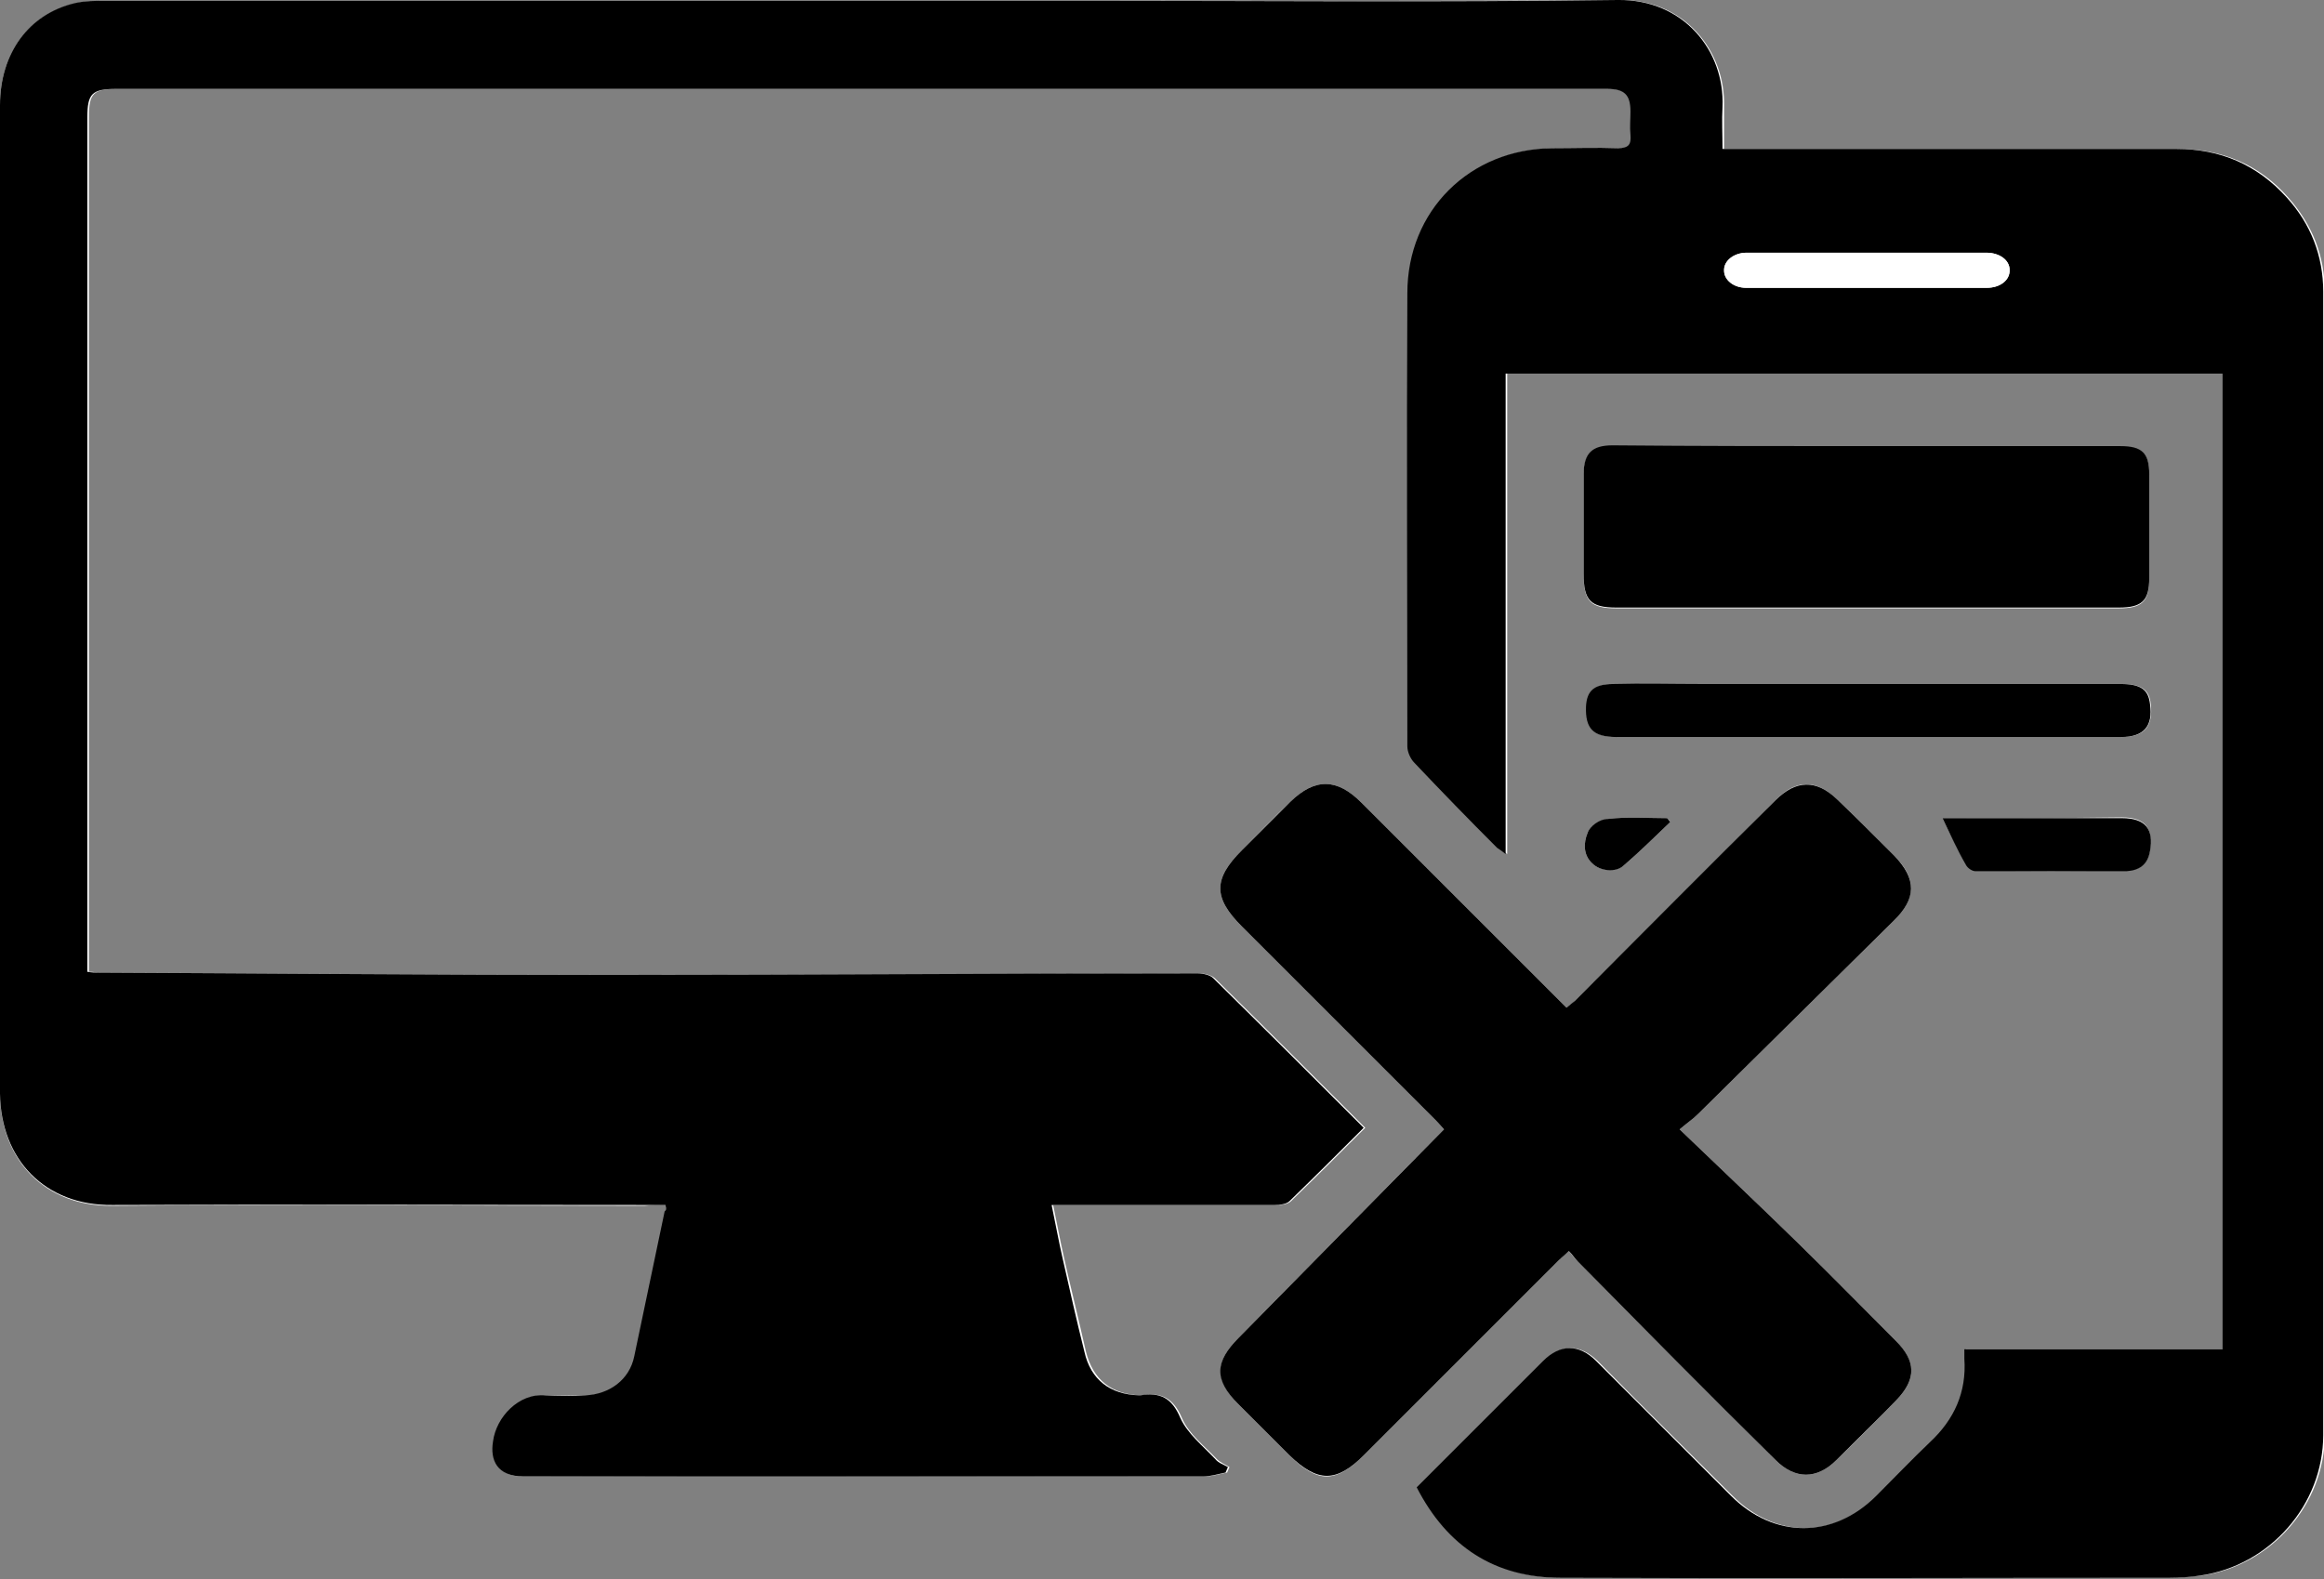 <?xml version="1.0" encoding="utf-8"?>
<!-- Generator: Adobe Illustrator 26.5.0, SVG Export Plug-In . SVG Version: 6.00 Build 0)  -->
<svg version="1.1" id="レイヤー_1" xmlns="http://www.w3.org/2000/svg" xmlns:xlink="http://www.w3.org/1999/xlink" x="0px"
	 y="0px" viewBox="0 0 297.9 202.5" style="enable-background:new 0 0 297.9 202.5;" xml:space="preserve">
<rect x="0" y="0" width="297.9" height="202.5" fill="#808080" stroke="none"/>
<style type="text/css">
	.st0{fill:#FFFFFF;}
</style>
<g>
	<path class="st0" d="M85.3,154.5c0,0.4,0.1,0.6,0.1,0.8c-1.3,6.2-2.5,12.4-3.9,18.6c-0.7,3-3.2,5-6.3,5c-1.7,0-3.4,0.1-5.1,0
		c-3.4-0.3-6.3,2.8-6.7,5.9c-0.3,2.5,0.5,4.6,3.9,4.5c29-0.1,58.1,0,87.1,0c1,0,1.9-0.3,2.9-0.5c0.1-0.2,0.2-0.5,0.3-0.7
		c-0.5-0.3-1.2-0.6-1.6-1c-1.6-1.7-3.6-3.2-4.5-5.3c-1.1-2.6-2.7-3.3-5.1-2.9c-0.1,0-0.1,0-0.2,0c-3.7-0.1-6.1-2-7-5.6
		c-0.9-4-1.9-8-2.8-12c-0.5-2.2-0.9-4.4-1.4-6.8c0.9,0,1.5,0,2.2,0c8.8,0,17.6,0,26.4,0c0.7,0,1.5-0.1,1.9-0.5
		c3.2-3.1,6.3-6.2,9.5-9.4c-6.5-6.5-12.9-12.9-19.3-19.2c-0.5-0.4-1.3-0.6-2-0.6c-25,0.1-50,0.2-75.1,0.2c-21.9,0-43.9-0.2-65.8-0.3
		c-0.4,0-0.8-0.1-1.4-0.1c0-0.7,0-1.3,0-2c0-35.9,0-71.7,0-107.6c0-3.1,0.6-3.6,3.7-3.6c55.1,0,110.1,0,165.2,0c8.6,0,17.3,0,25.9,0
		c2.2,0,2.9,0.8,3,2.9c0,1-0.1,2,0,3c0.1,1.3-0.3,1.8-1.6,1.7c-2.8-0.1-5.6,0-8.4,0c-10.6,0.1-18.6,8-18.6,18.6
		c-0.1,19.4,0,38.7,0,58.1c0,0.7,0.4,1.6,0.9,2.1c3.5,3.7,7.1,7.3,10.6,10.9c0.3,0.3,0.6,0.4,1.1,0.8c0-20.7,0-41.1,0-61.6
		c30.7,0,61.3,0,91.9,0c0,41.7,0,83.3,0,125.1c-11.1,0-22,0-33.1,0c0,0.5,0,0.8,0,1.2c0.3,4.3-1.4,7.8-4.4,10.7
		c-2.4,2.3-4.6,4.6-6.9,6.9c-5.6,5.5-13.1,5.5-18.6,0c-5.8-5.8-11.6-11.5-17.3-17.3c-2.3-2.2-4.6-2.2-6.8,0
		c-0.7,0.7-1.5,1.5-2.2,2.2c-4.7,4.7-9.3,9.3-14,14c3.9,7.6,10.1,11.6,18.5,11.6c26,0.1,52,0,78,0c1.3,0,2.7-0.2,4-0.3
		c8.9-1.3,15.7-9.2,15.7-18c0-48.9,0-97.8,0-146.6c0-4.6-1.6-8.6-4.7-12.1c-3.7-4.2-8.5-6.2-14.1-6.2c-18.7,0-37.3,0-56,0
		c-0.7,0-1.4,0-2.2,0c0-1.9,0-3.7,0-5.4c0.2-7.2-5.1-13.8-13.4-13.7c-23,0.2-46,0.1-68.9,0.1c-41.6,0-83.3,0-124.9,0
		c-1.3,0-2.7,0-4,0.3C3.7,1.8,0,6.8,0,13.5C0,40.8,0,68,0,95.3c0,15-0.1,30,0,45c0.1,8.5,5.8,14.4,14.4,14.3c22.7-0.2,45.5,0,68.2,0
		C83.5,154.5,84.4,154.5,85.3,154.5z M215.3,144.8c1.2-1,1.9-1.5,2.4-2c8.3-8.2,16.7-16.5,25-24.7c3-2.9,3-5.5,0.1-8.4
		c-2.4-2.4-4.9-4.9-7.3-7.2c-2.7-2.6-5.3-2.6-7.9,0.1c-8.6,8.6-17.1,17.2-25.7,25.7c-0.3,0.3-0.7,0.6-1.1,0.9
		c-8.8-8.8-17.6-17.6-26.3-26.3c-3.1-3.1-5.9-3.2-9.1-0.1c-2.1,2-4.1,4.1-6.2,6.2c-3.7,3.7-3.7,6.1,0,9.8
		c8.3,8.3,16.6,16.6,24.9,24.9c0.4,0.4,0.8,0.9,1,1.1c-8.9,9-17.6,17.9-26.3,26.7c-3.1,3.1-3.1,5.4-0.1,8.5c2.2,2.2,4.4,4.4,6.6,6.6
		c3.6,3.6,5.9,3.6,9.5,0c8.3-8.3,16.7-16.7,25-25c0.4-0.4,0.7-0.7,1.3-1.2c0.4,0.5,0.8,1,1.2,1.4c8.4,8.5,16.9,16.9,25.3,25.4
		c2.5,2.5,5.3,2.5,7.8,0c2.6-2.5,5.2-5.1,7.7-7.7c2.6-2.7,2.5-4.9-0.1-7.6c-4.1-4.1-8.2-8.3-12.4-12.4
		C225.6,154.6,220.6,149.9,215.3,144.8z M239.4,57.2c-10.9,0-21.8,0-32.7,0c-2.6,0-3.7,1-3.7,3.7c0,4.3,0,8.5,0,12.8
		c0,3.4,0.9,4.3,4.2,4.3c9.8,0,19.6,0,29.4,0c11.7,0,23.3,0,35,0c3,0,3.9-0.9,3.9-3.8c0-4.4,0-8.9,0-13.3c0-2.8-0.9-3.6-3.7-3.6
		C261,57.2,250.2,57.2,239.4,57.2z M239.6,87.7c-7.2,0-14.3,0-21.5,0c-3.7,0-7.5,0-11.2,0c-2.5,0-3.4,0.9-3.5,2.9
		c-0.1,2.8,0.9,3.9,3.9,3.9c21.6,0,43.1,0,64.7,0c2.9,0,4-1.4,3.7-4.2c-0.2-1.9-1.2-2.6-3.8-2.6C261,87.7,250.3,87.7,239.6,87.7z
		 M249,104.9c1,2,1.9,4,3,5.9c0.2,0.4,0.8,0.8,1.2,0.8c6.5,0.1,12.9,0.1,19.4,0c1.6,0,2.7-0.8,3-2.6c0.4-2.8-0.6-4.2-3.6-4.2
		C264.3,104.9,256.6,104.9,249,104.9z M214.1,105.4c-0.1-0.2-0.2-0.3-0.4-0.5c-2.5,0-5.1-0.2-7.6,0.1c-1,0.1-2.3,1-2.6,1.8
		c-0.5,1.2-0.6,2.8,0.6,3.9c1,1,3,1.1,4,0.3C210.2,109.2,212.1,107.3,214.1,105.4z"/>
	<path d="M85.3,154.5c-1,0-1.8,0-2.7,0c-22.7,0-45.5-0.1-68.2,0c-8.6,0.1-14.3-5.8-14.4-14.3c-0.1-15,0-30,0-45C0,68,0,40.8,0,13.5
		C0,6.8,3.7,1.8,9.6,0.4c1.3-0.3,2.7-0.3,4-0.3c41.6,0,83.3,0,124.9,0c23,0,46,0.2,68.9-0.1c8.4-0.1,13.7,6.5,13.4,13.7
		c-0.1,1.7,0,3.5,0,5.4c0.9,0,1.5,0,2.2,0c18.7,0,37.3,0,56,0c5.6,0,10.3,2,14.1,6.2c3.1,3.4,4.7,7.5,4.7,12.1
		c0,48.9,0,97.8,0,146.6c0,8.9-6.8,16.7-15.7,18c-1.3,0.2-2.7,0.3-4,0.3c-26,0-52,0.1-78,0c-8.5,0-14.6-4-18.5-11.6
		c4.7-4.7,9.3-9.3,14-14c0.7-0.7,1.5-1.5,2.2-2.2c2.2-2.2,4.6-2.2,6.8,0c5.8,5.8,11.5,11.5,17.3,17.3c5.5,5.5,13.1,5.5,18.6,0
		c2.3-2.3,4.6-4.7,6.9-6.9c3.1-2.9,4.7-6.4,4.4-10.7c0-0.3,0-0.7,0-1.2c11.1,0,22,0,33.1,0c0-41.8,0-83.4,0-125.1
		c-30.6,0-61.2,0-91.9,0c0,20.5,0,40.9,0,61.6c-0.5-0.4-0.8-0.6-1.1-0.8c-3.6-3.6-7.1-7.2-10.6-10.9c-0.5-0.5-0.9-1.4-0.9-2.1
		c0-19.4-0.1-38.7,0-58.1c0-10.6,8-18.5,18.6-18.6c2.8,0,5.6-0.1,8.4,0c1.4,0,1.7-0.5,1.6-1.7c-0.1-1,0-2,0-3c0-2.2-0.8-2.9-3-2.9
		c-8.6,0-17.3,0-25.9,0c-55.1,0-110.1,0-165.2,0c-3.1,0-3.7,0.6-3.7,3.6c0,35.9,0,71.7,0,107.6c0,0.6,0,1.2,0,2
		c0.6,0.1,1,0.1,1.4,0.1c21.9,0.1,43.9,0.3,65.8,0.3c25,0,50-0.2,75.1-0.2c0.7,0,1.6,0.2,2,0.6c6.4,6.3,12.8,12.7,19.3,19.2
		c-3.2,3.2-6.3,6.3-9.5,9.4c-0.4,0.4-1.3,0.5-1.9,0.5c-8.8,0-17.6,0-26.4,0c-0.6,0-1.3,0-2.2,0c0.5,2.4,0.9,4.6,1.4,6.8
		c0.9,4,1.8,8,2.8,12c0.8,3.6,3.3,5.5,7,5.6c0.1,0,0.1,0,0.2,0c2.5-0.4,4,0.3,5.1,2.9c0.9,2,2.9,3.6,4.5,5.3c0.4,0.5,1.1,0.7,1.6,1
		c-0.1,0.2-0.2,0.5-0.3,0.7c-1,0.2-1.9,0.5-2.9,0.5c-29,0-58.1,0-87.1,0c-3.4,0-4.3-2.1-3.9-4.5c0.4-3.1,3.3-6.2,6.7-5.9
		c1.7,0.1,3.4,0.1,5.1,0c3.1-0.1,5.7-2,6.3-5c1.3-6.2,2.6-12.4,3.9-18.6C85.4,155.2,85.4,155,85.3,154.5z M239.4,32.4
		c-5.2,0-10.4,0-15.5,0c-1.7,0-3,1.1-2.9,2.3c0,1.2,1.3,2.2,2.8,2.2c10.3,0,20.6,0,30.9,0c1.7,0,3-1,2.9-2.3c0-1.3-1.3-2.2-3-2.2
		C249.5,32.4,244.4,32.4,239.4,32.4z"/>
	<path d="M215.3,144.8c5.3,5.1,10.3,9.8,15.3,14.7c4.2,4.1,8.2,8.2,12.4,12.4c2.6,2.6,2.7,4.9,0.1,7.6c-2.5,2.6-5.1,5.1-7.7,7.7
		c-2.5,2.5-5.3,2.5-7.8,0c-8.5-8.4-16.9-16.9-25.3-25.4c-0.4-0.4-0.7-0.9-1.2-1.4c-0.5,0.5-0.9,0.8-1.3,1.2
		c-8.3,8.3-16.7,16.7-25,25c-3.5,3.5-5.9,3.5-9.5,0c-2.2-2.2-4.4-4.4-6.6-6.6c-3.1-3.1-3-5.4,0.1-8.5c8.7-8.8,17.4-17.7,26.3-26.7
		c-0.2-0.2-0.6-0.7-1-1.1c-8.3-8.3-16.6-16.6-24.9-24.9c-3.7-3.7-3.7-6.1,0-9.8c2.1-2.1,4.1-4.1,6.2-6.2c3.2-3.1,6-3,9.1,0.1
		c8.7,8.7,17.5,17.5,26.3,26.3c0.4-0.3,0.7-0.6,1.1-0.9c8.6-8.6,17.1-17.2,25.7-25.7c2.6-2.6,5.2-2.7,7.9-0.1
		c2.5,2.4,4.9,4.8,7.3,7.2c2.9,3,2.9,5.5-0.1,8.4c-8.3,8.2-16.7,16.5-25,24.7C217.1,143.4,216.5,143.8,215.3,144.8z"/>
	<path d="M239.4,57.2c10.8,0,21.6,0,32.4,0c2.8,0,3.7,0.9,3.7,3.6c0,4.4,0,8.9,0,13.3c0,2.9-0.9,3.8-3.9,3.8c-11.7,0-23.3,0-35,0
		c-9.8,0-19.6,0-29.4,0c-3.3,0-4.2-0.9-4.2-4.3c0-4.3,0-8.5,0-12.8c0-2.7,1.1-3.7,3.7-3.7C217.6,57.2,228.5,57.2,239.4,57.2z"/>
	<path d="M239.6,87.7c10.7,0,21.4,0,32.2,0c2.6,0,3.6,0.7,3.8,2.6c0.4,2.8-0.8,4.2-3.7,4.2c-21.6,0-43.1,0-64.7,0
		c-3,0-4-1.1-3.9-3.9c0.1-2,1-2.9,3.5-2.9c3.7-0.1,7.5,0,11.2,0C225.2,87.7,232.4,87.7,239.6,87.7z"/>
	<path d="M249,104.9c7.6,0,15.3,0,23,0c3,0,4.1,1.4,3.6,4.2c-0.3,1.8-1.4,2.5-3,2.6c-6.5,0-12.9,0-19.4,0c-0.4,0-1-0.4-1.2-0.8
		C250.9,109,250,107,249,104.9z"/>
	<path d="M214.1,105.4c-2,1.9-3.9,3.8-6,5.6c-1,0.9-3,0.7-4-0.3c-1.2-1.1-1.1-2.7-0.6-3.9c0.3-0.9,1.6-1.8,2.6-1.8
		c2.5-0.3,5.1-0.1,7.6-0.1C213.9,105.1,214,105.3,214.1,105.4z"/>
	<path class="st0" d="M239.4,32.4c5.1,0,10.1,0,15.2,0c1.7,0,3,1,3,2.2c0,1.3-1.2,2.3-2.9,2.3c-10.3,0-20.6,0-30.9,0
		c-1.6,0-2.8-1-2.8-2.2c0-1.3,1.3-2.3,2.9-2.3C229,32.4,234.2,32.4,239.4,32.4z"/>
</g>
</svg>
